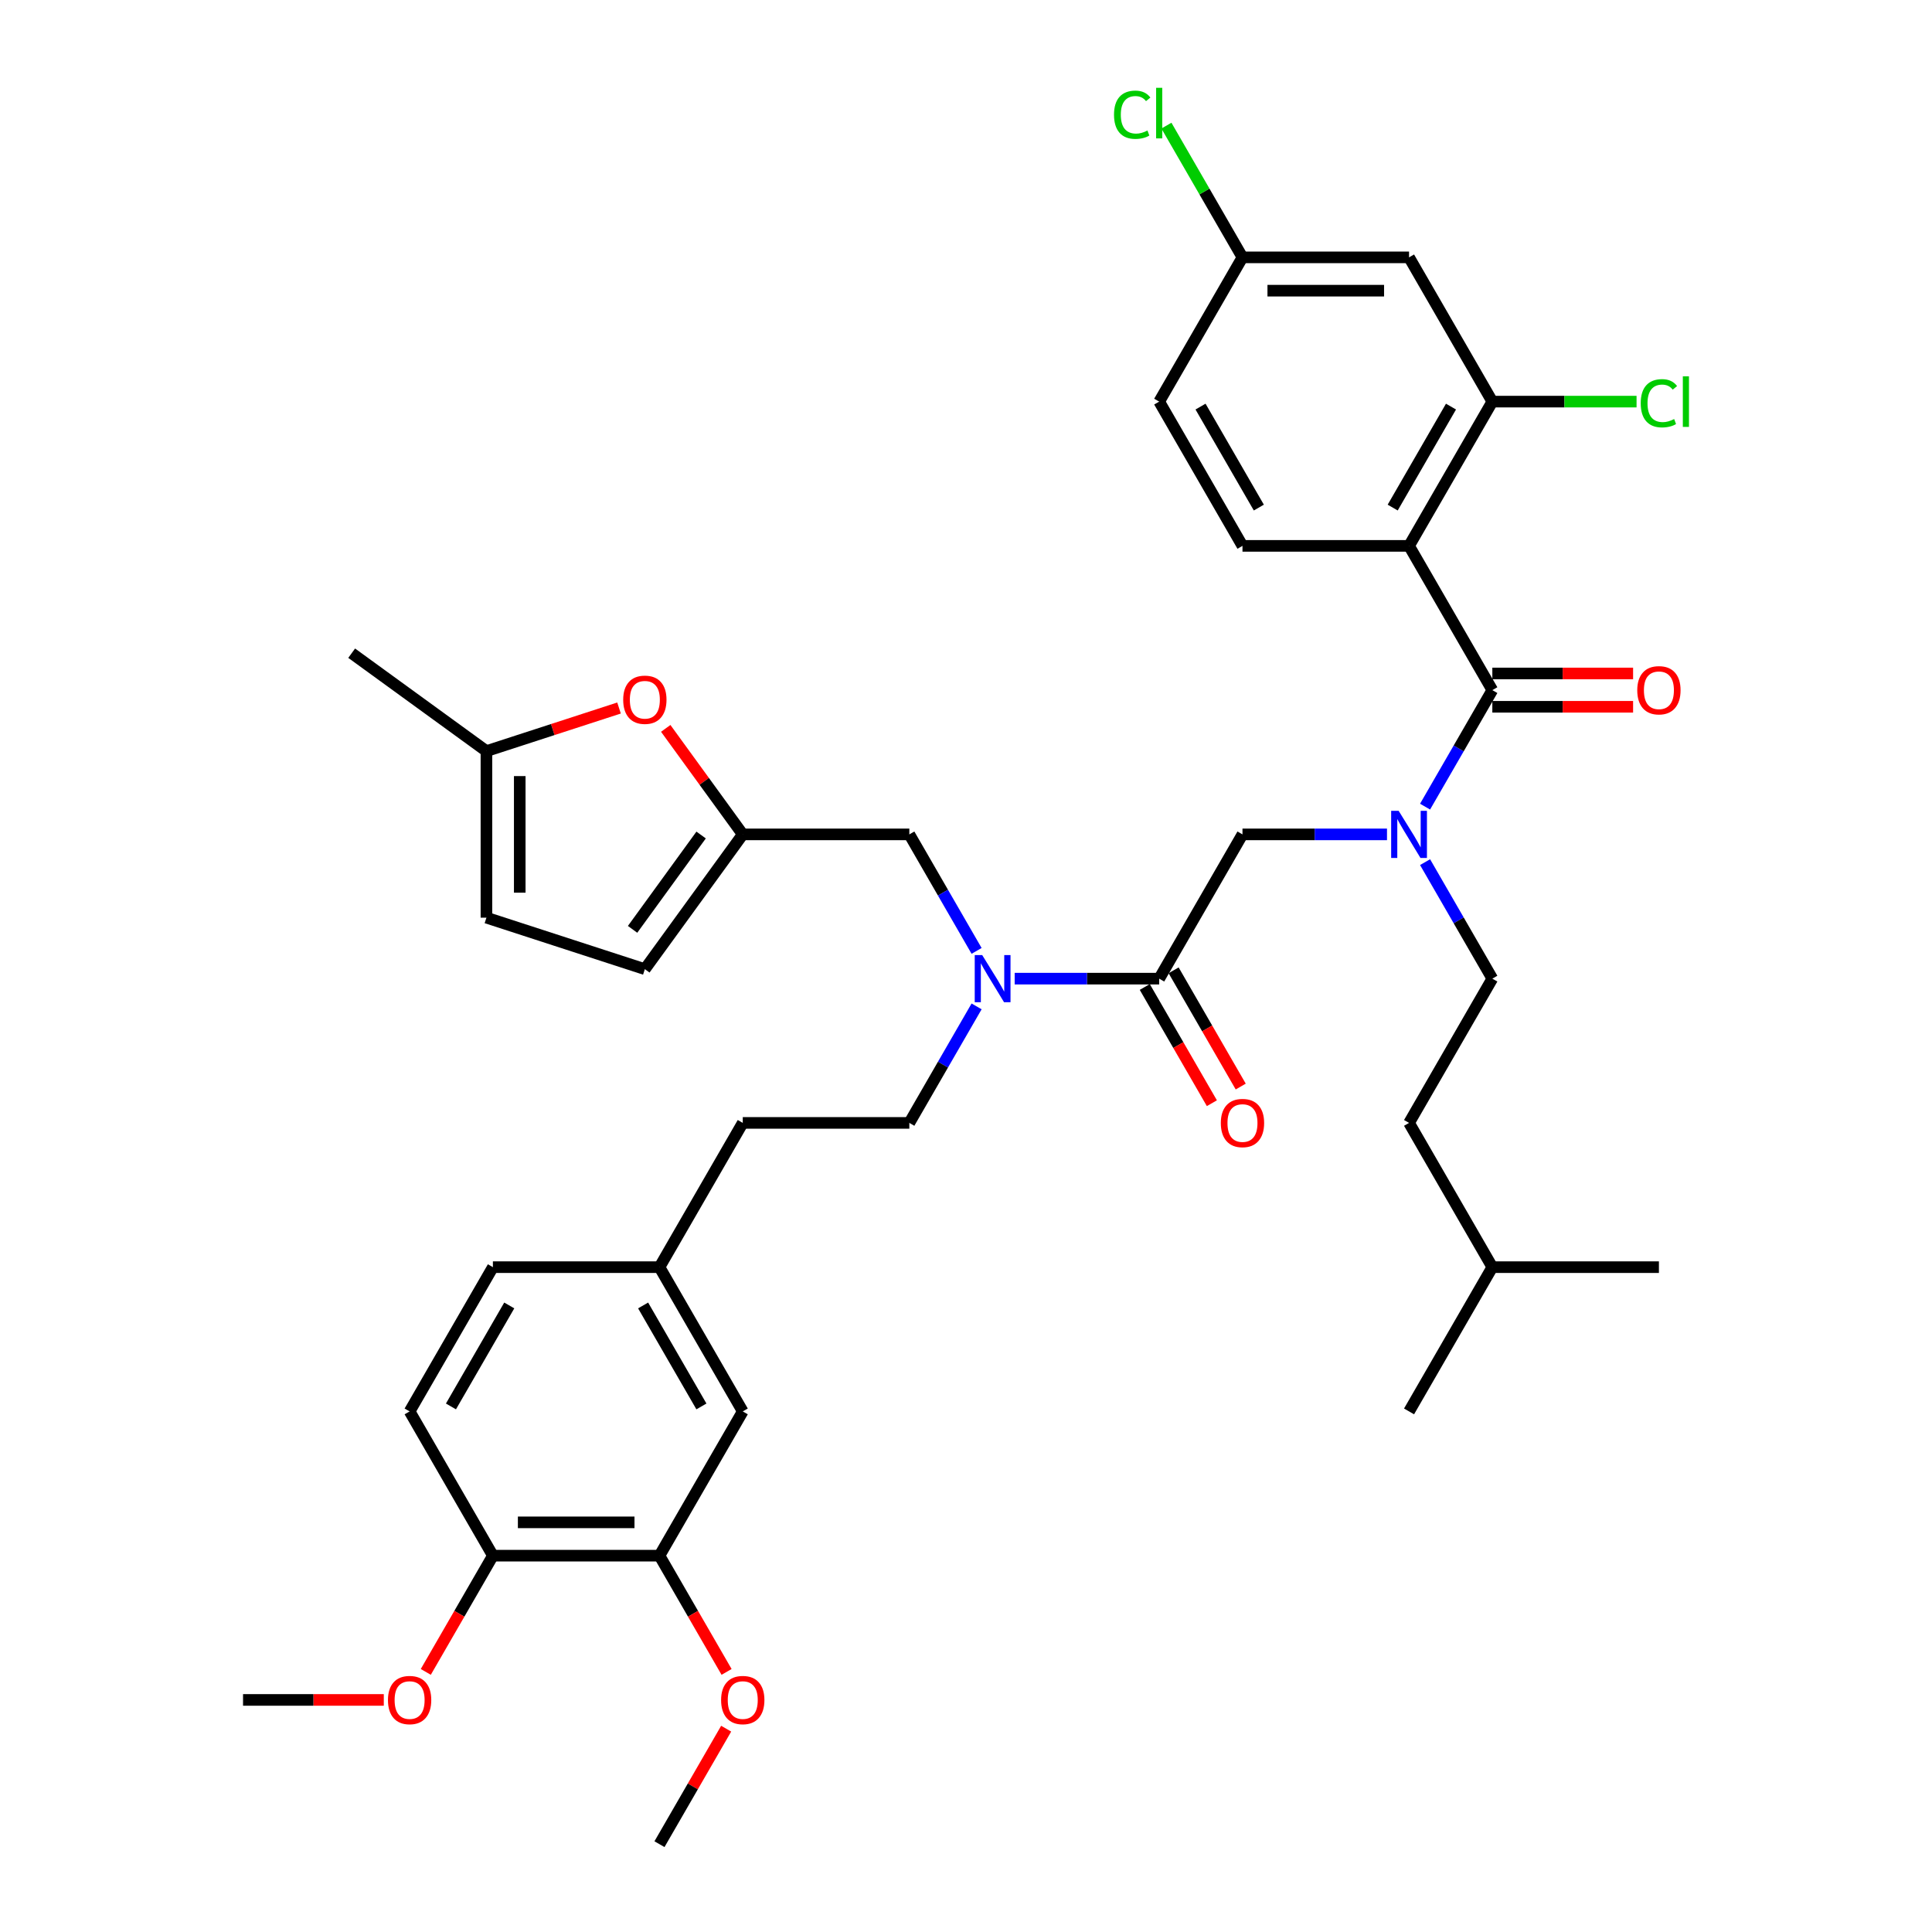 <?xml version='1.0' encoding='iso-8859-1'?>
<svg version='1.1' baseProfile='full'
              xmlns='http://www.w3.org/2000/svg'
                      xmlns:rdkit='http://www.rdkit.org/xml'
                      xmlns:xlink='http://www.w3.org/1999/xlink'
                  xml:space='preserve'
width='1000px' height='1000px' viewBox='0 0 1000 1000'>
<!-- END OF HEADER -->
<rect style='opacity:1.0;fill:#FFFFFF;stroke:none' width='1000' height='1000' x='0' y='0'> </rect>
<path class='bond-0' d='M 729.322,282.543 L 772.431,207.876' style='fill:none;fill-rule:evenodd;stroke:#000000;stroke-width:6px;stroke-linecap:butt;stroke-linejoin:miter;stroke-opacity:1' />
<path class='bond-0' d='M 720.855,262.721 L 751.032,210.455' style='fill:none;fill-rule:evenodd;stroke:#000000;stroke-width:6px;stroke-linecap:butt;stroke-linejoin:miter;stroke-opacity:1' />
<path class='bond-1' d='M 729.322,282.543 L 643.105,282.543' style='fill:none;fill-rule:evenodd;stroke:#000000;stroke-width:6px;stroke-linecap:butt;stroke-linejoin:miter;stroke-opacity:1' />
<path class='bond-2' d='M 729.322,282.543 L 772.431,357.21' style='fill:none;fill-rule:evenodd;stroke:#000000;stroke-width:6px;stroke-linecap:butt;stroke-linejoin:miter;stroke-opacity:1' />
<path class='bond-3' d='M 599.996,506.544 L 562.594,506.544' style='fill:none;fill-rule:evenodd;stroke:#000000;stroke-width:6px;stroke-linecap:butt;stroke-linejoin:miter;stroke-opacity:1' />
<path class='bond-3' d='M 562.594,506.544 L 525.193,506.544' style='fill:none;fill-rule:evenodd;stroke:#0000FF;stroke-width:6px;stroke-linecap:butt;stroke-linejoin:miter;stroke-opacity:1' />
<path class='bond-4' d='M 599.996,506.544 L 643.105,431.877' style='fill:none;fill-rule:evenodd;stroke:#000000;stroke-width:6px;stroke-linecap:butt;stroke-linejoin:miter;stroke-opacity:1' />
<path class='bond-5' d='M 592.529,510.855 L 609.897,540.937' style='fill:none;fill-rule:evenodd;stroke:#000000;stroke-width:6px;stroke-linecap:butt;stroke-linejoin:miter;stroke-opacity:1' />
<path class='bond-5' d='M 609.897,540.937 L 627.265,571.02' style='fill:none;fill-rule:evenodd;stroke:#FF0000;stroke-width:6px;stroke-linecap:butt;stroke-linejoin:miter;stroke-opacity:1' />
<path class='bond-5' d='M 607.462,502.233 L 624.83,532.316' style='fill:none;fill-rule:evenodd;stroke:#000000;stroke-width:6px;stroke-linecap:butt;stroke-linejoin:miter;stroke-opacity:1' />
<path class='bond-5' d='M 624.83,532.316 L 642.199,562.398' style='fill:none;fill-rule:evenodd;stroke:#FF0000;stroke-width:6px;stroke-linecap:butt;stroke-linejoin:miter;stroke-opacity:1' />
<path class='bond-6' d='M 643.105,431.877 L 680.506,431.877' style='fill:none;fill-rule:evenodd;stroke:#000000;stroke-width:6px;stroke-linecap:butt;stroke-linejoin:miter;stroke-opacity:1' />
<path class='bond-6' d='M 680.506,431.877 L 717.907,431.877' style='fill:none;fill-rule:evenodd;stroke:#0000FF;stroke-width:6px;stroke-linecap:butt;stroke-linejoin:miter;stroke-opacity:1' />
<path class='bond-7' d='M 737.615,417.513 L 755.023,387.362' style='fill:none;fill-rule:evenodd;stroke:#0000FF;stroke-width:6px;stroke-linecap:butt;stroke-linejoin:miter;stroke-opacity:1' />
<path class='bond-7' d='M 755.023,387.362 L 772.431,357.21' style='fill:none;fill-rule:evenodd;stroke:#000000;stroke-width:6px;stroke-linecap:butt;stroke-linejoin:miter;stroke-opacity:1' />
<path class='bond-8' d='M 737.615,446.241 L 755.023,476.392' style='fill:none;fill-rule:evenodd;stroke:#0000FF;stroke-width:6px;stroke-linecap:butt;stroke-linejoin:miter;stroke-opacity:1' />
<path class='bond-8' d='M 755.023,476.392 L 772.431,506.544' style='fill:none;fill-rule:evenodd;stroke:#000000;stroke-width:6px;stroke-linecap:butt;stroke-linejoin:miter;stroke-opacity:1' />
<path class='bond-9' d='M 772.431,365.832 L 808.858,365.832' style='fill:none;fill-rule:evenodd;stroke:#000000;stroke-width:6px;stroke-linecap:butt;stroke-linejoin:miter;stroke-opacity:1' />
<path class='bond-9' d='M 808.858,365.832 L 845.286,365.832' style='fill:none;fill-rule:evenodd;stroke:#FF0000;stroke-width:6px;stroke-linecap:butt;stroke-linejoin:miter;stroke-opacity:1' />
<path class='bond-9' d='M 772.431,348.588 L 808.858,348.588' style='fill:none;fill-rule:evenodd;stroke:#000000;stroke-width:6px;stroke-linecap:butt;stroke-linejoin:miter;stroke-opacity:1' />
<path class='bond-9' d='M 808.858,348.588 L 845.286,348.588' style='fill:none;fill-rule:evenodd;stroke:#FF0000;stroke-width:6px;stroke-linecap:butt;stroke-linejoin:miter;stroke-opacity:1' />
<path class='bond-10' d='M 772.431,207.876 L 729.322,133.209' style='fill:none;fill-rule:evenodd;stroke:#000000;stroke-width:6px;stroke-linecap:butt;stroke-linejoin:miter;stroke-opacity:1' />
<path class='bond-11' d='M 772.431,207.876 L 809.755,207.876' style='fill:none;fill-rule:evenodd;stroke:#000000;stroke-width:6px;stroke-linecap:butt;stroke-linejoin:miter;stroke-opacity:1' />
<path class='bond-11' d='M 809.755,207.876 L 847.079,207.876' style='fill:none;fill-rule:evenodd;stroke:#00CC00;stroke-width:6px;stroke-linecap:butt;stroke-linejoin:miter;stroke-opacity:1' />
<path class='bond-12' d='M 643.105,282.543 L 599.996,207.876' style='fill:none;fill-rule:evenodd;stroke:#000000;stroke-width:6px;stroke-linecap:butt;stroke-linejoin:miter;stroke-opacity:1' />
<path class='bond-12' d='M 651.572,262.721 L 621.395,210.455' style='fill:none;fill-rule:evenodd;stroke:#000000;stroke-width:6px;stroke-linecap:butt;stroke-linejoin:miter;stroke-opacity:1' />
<path class='bond-13' d='M 772.431,506.544 L 729.322,581.211' style='fill:none;fill-rule:evenodd;stroke:#000000;stroke-width:6px;stroke-linecap:butt;stroke-linejoin:miter;stroke-opacity:1' />
<path class='bond-14' d='M 470.669,431.877 L 384.451,431.877' style='fill:none;fill-rule:evenodd;stroke:#000000;stroke-width:6px;stroke-linecap:butt;stroke-linejoin:miter;stroke-opacity:1' />
<path class='bond-15' d='M 470.669,431.877 L 488.077,462.029' style='fill:none;fill-rule:evenodd;stroke:#000000;stroke-width:6px;stroke-linecap:butt;stroke-linejoin:miter;stroke-opacity:1' />
<path class='bond-15' d='M 488.077,462.029 L 505.485,492.18' style='fill:none;fill-rule:evenodd;stroke:#0000FF;stroke-width:6px;stroke-linecap:butt;stroke-linejoin:miter;stroke-opacity:1' />
<path class='bond-16' d='M 505.485,520.908 L 488.077,551.059' style='fill:none;fill-rule:evenodd;stroke:#0000FF;stroke-width:6px;stroke-linecap:butt;stroke-linejoin:miter;stroke-opacity:1' />
<path class='bond-16' d='M 488.077,551.059 L 470.669,581.211' style='fill:none;fill-rule:evenodd;stroke:#000000;stroke-width:6px;stroke-linecap:butt;stroke-linejoin:miter;stroke-opacity:1' />
<path class='bond-17' d='M 772.431,655.878 L 729.322,581.211' style='fill:none;fill-rule:evenodd;stroke:#000000;stroke-width:6px;stroke-linecap:butt;stroke-linejoin:miter;stroke-opacity:1' />
<path class='bond-18' d='M 772.431,655.878 L 729.322,730.545' style='fill:none;fill-rule:evenodd;stroke:#000000;stroke-width:6px;stroke-linecap:butt;stroke-linejoin:miter;stroke-opacity:1' />
<path class='bond-19' d='M 772.431,655.878 L 858.649,655.878' style='fill:none;fill-rule:evenodd;stroke:#000000;stroke-width:6px;stroke-linecap:butt;stroke-linejoin:miter;stroke-opacity:1' />
<path class='bond-20' d='M 320.409,366.467 L 286.092,377.618' style='fill:none;fill-rule:evenodd;stroke:#FF0000;stroke-width:6px;stroke-linecap:butt;stroke-linejoin:miter;stroke-opacity:1' />
<path class='bond-20' d='M 286.092,377.618 L 251.775,388.768' style='fill:none;fill-rule:evenodd;stroke:#000000;stroke-width:6px;stroke-linecap:butt;stroke-linejoin:miter;stroke-opacity:1' />
<path class='bond-21' d='M 344.585,377.006 L 364.518,404.442' style='fill:none;fill-rule:evenodd;stroke:#FF0000;stroke-width:6px;stroke-linecap:butt;stroke-linejoin:miter;stroke-opacity:1' />
<path class='bond-21' d='M 364.518,404.442 L 384.451,431.877' style='fill:none;fill-rule:evenodd;stroke:#000000;stroke-width:6px;stroke-linecap:butt;stroke-linejoin:miter;stroke-opacity:1' />
<path class='bond-22' d='M 251.775,388.768 L 251.775,474.986' style='fill:none;fill-rule:evenodd;stroke:#000000;stroke-width:6px;stroke-linecap:butt;stroke-linejoin:miter;stroke-opacity:1' />
<path class='bond-22' d='M 269.019,401.701 L 269.019,462.053' style='fill:none;fill-rule:evenodd;stroke:#000000;stroke-width:6px;stroke-linecap:butt;stroke-linejoin:miter;stroke-opacity:1' />
<path class='bond-23' d='M 251.775,388.768 L 182.023,338.09' style='fill:none;fill-rule:evenodd;stroke:#000000;stroke-width:6px;stroke-linecap:butt;stroke-linejoin:miter;stroke-opacity:1' />
<path class='bond-24' d='M 251.775,474.986 L 333.773,501.629' style='fill:none;fill-rule:evenodd;stroke:#000000;stroke-width:6px;stroke-linecap:butt;stroke-linejoin:miter;stroke-opacity:1' />
<path class='bond-25' d='M 333.773,501.629 L 384.451,431.877' style='fill:none;fill-rule:evenodd;stroke:#000000;stroke-width:6px;stroke-linecap:butt;stroke-linejoin:miter;stroke-opacity:1' />
<path class='bond-25' d='M 327.424,481.031 L 362.899,432.204' style='fill:none;fill-rule:evenodd;stroke:#000000;stroke-width:6px;stroke-linecap:butt;stroke-linejoin:miter;stroke-opacity:1' />
<path class='bond-26' d='M 341.342,805.212 L 255.124,805.212' style='fill:none;fill-rule:evenodd;stroke:#000000;stroke-width:6px;stroke-linecap:butt;stroke-linejoin:miter;stroke-opacity:1' />
<path class='bond-26' d='M 328.409,787.968 L 268.057,787.968' style='fill:none;fill-rule:evenodd;stroke:#000000;stroke-width:6px;stroke-linecap:butt;stroke-linejoin:miter;stroke-opacity:1' />
<path class='bond-27' d='M 341.342,805.212 L 384.451,730.545' style='fill:none;fill-rule:evenodd;stroke:#000000;stroke-width:6px;stroke-linecap:butt;stroke-linejoin:miter;stroke-opacity:1' />
<path class='bond-28' d='M 341.342,805.212 L 358.71,835.294' style='fill:none;fill-rule:evenodd;stroke:#000000;stroke-width:6px;stroke-linecap:butt;stroke-linejoin:miter;stroke-opacity:1' />
<path class='bond-28' d='M 358.71,835.294 L 376.078,865.377' style='fill:none;fill-rule:evenodd;stroke:#FF0000;stroke-width:6px;stroke-linecap:butt;stroke-linejoin:miter;stroke-opacity:1' />
<path class='bond-29' d='M 255.124,805.212 L 212.015,730.545' style='fill:none;fill-rule:evenodd;stroke:#000000;stroke-width:6px;stroke-linecap:butt;stroke-linejoin:miter;stroke-opacity:1' />
<path class='bond-30' d='M 255.124,805.212 L 237.756,835.294' style='fill:none;fill-rule:evenodd;stroke:#000000;stroke-width:6px;stroke-linecap:butt;stroke-linejoin:miter;stroke-opacity:1' />
<path class='bond-30' d='M 237.756,835.294 L 220.388,865.377' style='fill:none;fill-rule:evenodd;stroke:#FF0000;stroke-width:6px;stroke-linecap:butt;stroke-linejoin:miter;stroke-opacity:1' />
<path class='bond-31' d='M 384.451,730.545 L 341.342,655.878' style='fill:none;fill-rule:evenodd;stroke:#000000;stroke-width:6px;stroke-linecap:butt;stroke-linejoin:miter;stroke-opacity:1' />
<path class='bond-31' d='M 363.051,727.966 L 332.875,675.7' style='fill:none;fill-rule:evenodd;stroke:#000000;stroke-width:6px;stroke-linecap:butt;stroke-linejoin:miter;stroke-opacity:1' />
<path class='bond-32' d='M 212.015,730.545 L 255.124,655.878' style='fill:none;fill-rule:evenodd;stroke:#000000;stroke-width:6px;stroke-linecap:butt;stroke-linejoin:miter;stroke-opacity:1' />
<path class='bond-32' d='M 233.415,727.966 L 263.591,675.7' style='fill:none;fill-rule:evenodd;stroke:#000000;stroke-width:6px;stroke-linecap:butt;stroke-linejoin:miter;stroke-opacity:1' />
<path class='bond-33' d='M 341.342,655.878 L 255.124,655.878' style='fill:none;fill-rule:evenodd;stroke:#000000;stroke-width:6px;stroke-linecap:butt;stroke-linejoin:miter;stroke-opacity:1' />
<path class='bond-34' d='M 341.342,655.878 L 384.451,581.211' style='fill:none;fill-rule:evenodd;stroke:#000000;stroke-width:6px;stroke-linecap:butt;stroke-linejoin:miter;stroke-opacity:1' />
<path class='bond-35' d='M 375.859,894.76 L 358.6,924.653' style='fill:none;fill-rule:evenodd;stroke:#FF0000;stroke-width:6px;stroke-linecap:butt;stroke-linejoin:miter;stroke-opacity:1' />
<path class='bond-35' d='M 358.6,924.653 L 341.342,954.545' style='fill:none;fill-rule:evenodd;stroke:#000000;stroke-width:6px;stroke-linecap:butt;stroke-linejoin:miter;stroke-opacity:1' />
<path class='bond-36' d='M 198.651,879.879 L 162.224,879.879' style='fill:none;fill-rule:evenodd;stroke:#FF0000;stroke-width:6px;stroke-linecap:butt;stroke-linejoin:miter;stroke-opacity:1' />
<path class='bond-36' d='M 162.224,879.879 L 125.797,879.879' style='fill:none;fill-rule:evenodd;stroke:#000000;stroke-width:6px;stroke-linecap:butt;stroke-linejoin:miter;stroke-opacity:1' />
<path class='bond-37' d='M 470.669,581.211 L 384.451,581.211' style='fill:none;fill-rule:evenodd;stroke:#000000;stroke-width:6px;stroke-linecap:butt;stroke-linejoin:miter;stroke-opacity:1' />
<path class='bond-38' d='M 729.322,133.209 L 643.105,133.209' style='fill:none;fill-rule:evenodd;stroke:#000000;stroke-width:6px;stroke-linecap:butt;stroke-linejoin:miter;stroke-opacity:1' />
<path class='bond-38' d='M 716.39,150.453 L 656.037,150.453' style='fill:none;fill-rule:evenodd;stroke:#000000;stroke-width:6px;stroke-linecap:butt;stroke-linejoin:miter;stroke-opacity:1' />
<path class='bond-39' d='M 643.105,133.209 L 599.996,207.876' style='fill:none;fill-rule:evenodd;stroke:#000000;stroke-width:6px;stroke-linecap:butt;stroke-linejoin:miter;stroke-opacity:1' />
<path class='bond-40' d='M 643.105,133.209 L 623.421,99.116' style='fill:none;fill-rule:evenodd;stroke:#000000;stroke-width:6px;stroke-linecap:butt;stroke-linejoin:miter;stroke-opacity:1' />
<path class='bond-40' d='M 623.421,99.116 L 603.737,65.023' style='fill:none;fill-rule:evenodd;stroke:#00CC00;stroke-width:6px;stroke-linecap:butt;stroke-linejoin:miter;stroke-opacity:1' />
<path  class='atom-3' d='M 631.896 581.28
Q 631.896 575.417, 634.793 572.141
Q 637.69 568.864, 643.105 568.864
Q 648.519 568.864, 651.416 572.141
Q 654.313 575.417, 654.313 581.28
Q 654.313 587.212, 651.381 590.591
Q 648.45 593.937, 643.105 593.937
Q 637.725 593.937, 634.793 590.591
Q 631.896 587.246, 631.896 581.28
M 643.105 591.178
Q 646.829 591.178, 648.829 588.695
Q 650.864 586.177, 650.864 581.28
Q 650.864 576.486, 648.829 574.072
Q 646.829 571.623, 643.105 571.623
Q 639.38 571.623, 637.345 574.038
Q 635.345 576.452, 635.345 581.28
Q 635.345 586.211, 637.345 588.695
Q 639.38 591.178, 643.105 591.178
' fill='#FF0000'/>
<path  class='atom-4' d='M 723.925 419.669
L 731.926 432.601
Q 732.719 433.877, 733.995 436.188
Q 735.271 438.499, 735.34 438.637
L 735.34 419.669
L 738.582 419.669
L 738.582 444.085
L 735.237 444.085
L 726.65 429.946
Q 725.65 428.29, 724.58 426.394
Q 723.546 424.497, 723.235 423.91
L 723.235 444.085
L 720.063 444.085
L 720.063 419.669
L 723.925 419.669
' fill='#0000FF'/>
<path  class='atom-6' d='M 847.441 357.279
Q 847.441 351.416, 850.338 348.14
Q 853.235 344.864, 858.649 344.864
Q 864.064 344.864, 866.961 348.14
Q 869.858 351.416, 869.858 357.279
Q 869.858 363.211, 866.926 366.591
Q 863.995 369.936, 858.649 369.936
Q 853.269 369.936, 850.338 366.591
Q 847.441 363.245, 847.441 357.279
M 858.649 367.177
Q 862.374 367.177, 864.374 364.694
Q 866.409 362.176, 866.409 357.279
Q 866.409 352.485, 864.374 350.071
Q 862.374 347.623, 858.649 347.623
Q 854.925 347.623, 852.89 350.037
Q 850.89 352.451, 850.89 357.279
Q 850.89 362.211, 852.89 364.694
Q 854.925 367.177, 858.649 367.177
' fill='#FF0000'/>
<path  class='atom-11' d='M 508.38 494.335
L 516.381 507.268
Q 517.175 508.544, 518.451 510.855
Q 519.727 513.165, 519.796 513.303
L 519.796 494.335
L 523.037 494.335
L 523.037 518.752
L 519.692 518.752
L 511.105 504.613
Q 510.105 502.957, 509.036 501.06
Q 508.001 499.164, 507.691 498.577
L 507.691 518.752
L 504.518 518.752
L 504.518 494.335
L 508.38 494.335
' fill='#0000FF'/>
<path  class='atom-14' d='M 322.565 362.194
Q 322.565 356.331, 325.462 353.055
Q 328.359 349.779, 333.773 349.779
Q 339.188 349.779, 342.085 353.055
Q 344.981 356.331, 344.981 362.194
Q 344.981 368.126, 342.05 371.506
Q 339.119 374.851, 333.773 374.851
Q 328.393 374.851, 325.462 371.506
Q 322.565 368.161, 322.565 362.194
M 333.773 372.092
Q 337.498 372.092, 339.498 369.609
Q 341.533 367.091, 341.533 362.194
Q 341.533 357.401, 339.498 354.986
Q 337.498 352.538, 333.773 352.538
Q 330.048 352.538, 328.014 354.952
Q 326.013 357.366, 326.013 362.194
Q 326.013 367.126, 328.014 369.609
Q 330.048 372.092, 333.773 372.092
' fill='#FF0000'/>
<path  class='atom-26' d='M 373.242 879.948
Q 373.242 874.085, 376.139 870.808
Q 379.036 867.532, 384.451 867.532
Q 389.865 867.532, 392.762 870.808
Q 395.659 874.085, 395.659 879.948
Q 395.659 885.879, 392.728 889.259
Q 389.796 892.604, 384.451 892.604
Q 379.071 892.604, 376.139 889.259
Q 373.242 885.914, 373.242 879.948
M 384.451 889.845
Q 388.175 889.845, 390.176 887.362
Q 392.21 884.845, 392.21 879.948
Q 392.21 875.154, 390.176 872.74
Q 388.175 870.291, 384.451 870.291
Q 380.726 870.291, 378.691 872.705
Q 376.691 875.119, 376.691 879.948
Q 376.691 884.879, 378.691 887.362
Q 380.726 889.845, 384.451 889.845
' fill='#FF0000'/>
<path  class='atom-27' d='M 200.807 879.948
Q 200.807 874.085, 203.703 870.808
Q 206.6 867.532, 212.015 867.532
Q 217.429 867.532, 220.326 870.808
Q 223.223 874.085, 223.223 879.948
Q 223.223 885.879, 220.292 889.259
Q 217.36 892.604, 212.015 892.604
Q 206.635 892.604, 203.703 889.259
Q 200.807 885.914, 200.807 879.948
M 212.015 889.845
Q 215.739 889.845, 217.74 887.362
Q 219.774 884.845, 219.774 879.948
Q 219.774 875.154, 217.74 872.74
Q 215.739 870.291, 212.015 870.291
Q 208.29 870.291, 206.256 872.705
Q 204.255 875.119, 204.255 879.948
Q 204.255 884.879, 206.256 887.362
Q 208.29 889.845, 212.015 889.845
' fill='#FF0000'/>
<path  class='atom-36' d='M 849.234 208.721
Q 849.234 202.651, 852.062 199.479
Q 854.925 196.271, 860.339 196.271
Q 865.374 196.271, 868.064 199.824
L 865.788 201.686
Q 863.822 199.099, 860.339 199.099
Q 856.649 199.099, 854.683 201.582
Q 852.752 204.031, 852.752 208.721
Q 852.752 213.549, 854.752 216.032
Q 856.787 218.516, 860.719 218.516
Q 863.409 218.516, 866.547 216.895
L 867.513 219.481
Q 866.237 220.309, 864.305 220.792
Q 862.374 221.275, 860.236 221.275
Q 854.925 221.275, 852.062 218.033
Q 849.234 214.791, 849.234 208.721
' fill='#00CC00'/>
<path  class='atom-36' d='M 871.03 194.788
L 874.203 194.788
L 874.203 220.964
L 871.03 220.964
L 871.03 194.788
' fill='#00CC00'/>
<path  class='atom-38' d='M 576.613 59.387
Q 576.613 53.318, 579.441 50.145
Q 582.304 46.938, 587.718 46.938
Q 592.753 46.938, 595.443 50.49
L 593.167 52.352
Q 591.201 49.765, 587.718 49.765
Q 584.028 49.765, 582.062 52.248
Q 580.131 54.697, 580.131 59.387
Q 580.131 64.216, 582.131 66.699
Q 584.166 69.182, 588.097 69.182
Q 590.787 69.182, 593.926 67.561
L 594.891 70.147
Q 593.615 70.975, 591.684 71.458
Q 589.753 71.941, 587.615 71.941
Q 582.304 71.941, 579.441 68.699
Q 576.613 65.457, 576.613 59.387
' fill='#00CC00'/>
<path  class='atom-38' d='M 598.409 45.455
L 601.582 45.455
L 601.582 71.63
L 598.409 71.63
L 598.409 45.455
' fill='#00CC00'/>
</svg>
